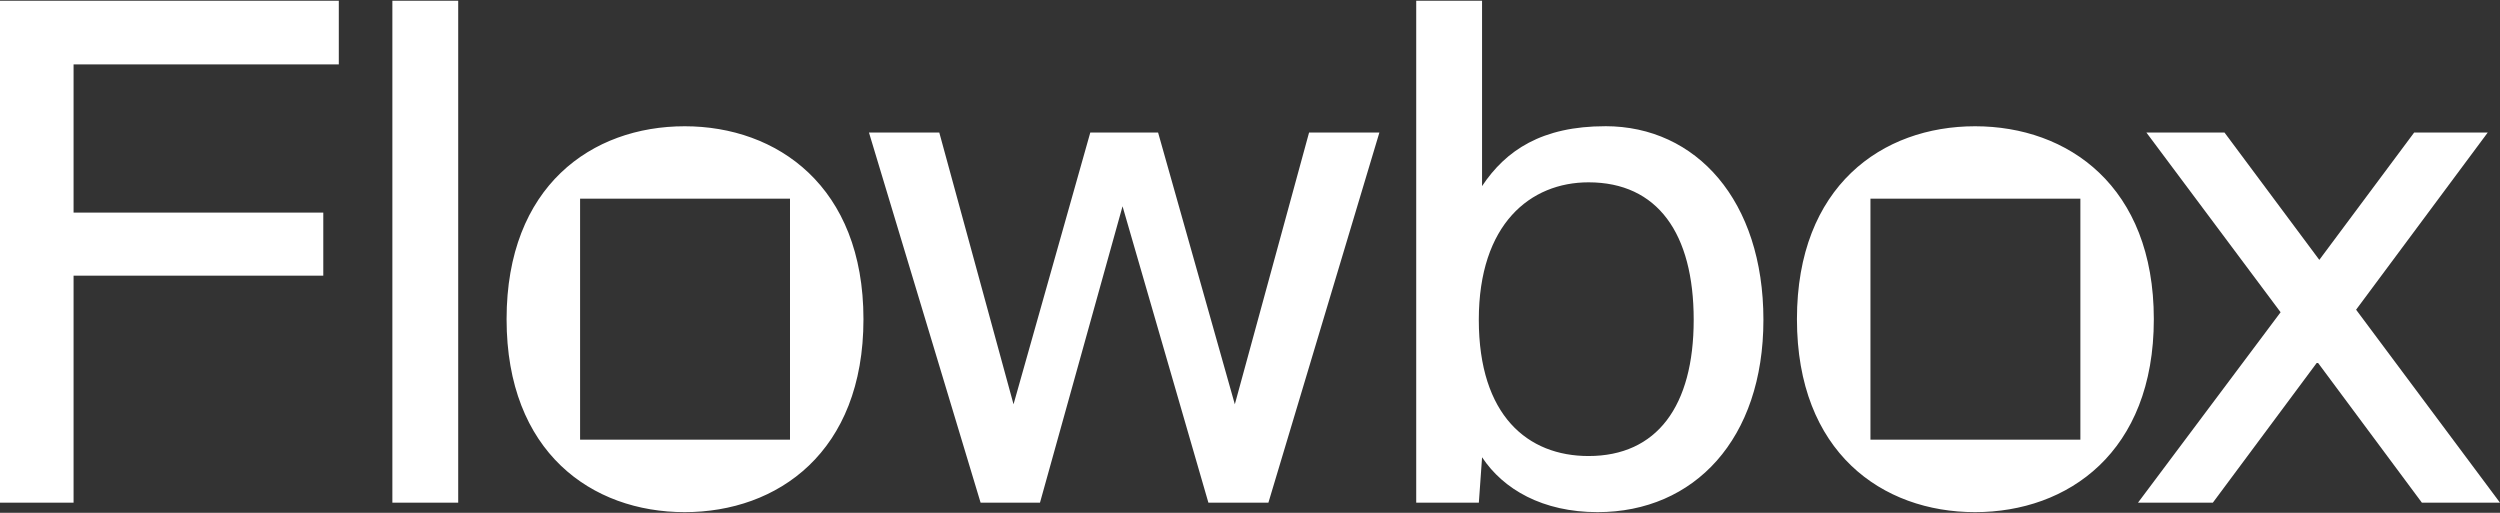 <svg xmlns="http://www.w3.org/2000/svg" width="117" height="24" viewBox="0 0 117 24" fill="none"><rect x="0" y="0" width="117" height="24" fill="#333333" stroke="none"/><g clip-path="url(#clip0_114_29621)"><path d="M15.856 3.015V0.033H0V23.525H3.443V12.901H15.13V9.95H3.443V3.015H15.856ZM21.444 0.034H18.363V23.525H21.444V0.034ZM36.972 20.578H27.148V9.297H36.972V20.578ZM32.044 5.909C27.695 5.909 23.708 8.711 23.708 14.937C23.708 21.166 27.695 23.968 32.044 23.968C36.393 23.968 40.41 21.165 40.41 14.938C40.41 8.711 36.361 5.909 32.044 5.909ZM61.265 6.201L57.79 18.921L54.198 6.201H51.026L47.433 18.921L43.958 6.201H40.667L45.892 23.525H48.671L52.535 9.654L56.553 23.525H59.361L64.556 6.201H61.265ZM74.342 21.342C71.503 21.342 69.208 19.454 69.208 14.967C69.208 10.481 71.624 8.533 74.343 8.533C77.575 8.533 79.265 10.925 79.265 14.967C79.265 19.01 77.542 21.342 74.342 21.342ZM75.128 5.907C72.168 5.907 70.477 7.027 69.36 8.71V0.034H66.279V23.526H69.21L69.361 21.4C70.358 22.905 72.2 23.968 74.766 23.968C79.297 23.968 82.528 20.545 82.528 14.967C82.528 9.39 79.388 5.906 75.129 5.906L75.128 5.907ZM97.362 20.578H87.537V9.297H97.362V20.578ZM92.433 5.909C88.085 5.909 84.097 8.711 84.097 14.937C84.097 21.166 88.085 23.968 92.433 23.968C96.782 23.968 100.799 21.165 100.799 14.938C100.799 8.711 96.782 5.909 92.433 5.909Z" fill="white"></path><path d="M110.265 14.494L116.427 6.201H112.984L108.544 12.162L104.105 6.201H100.45L106.732 14.613L100.058 23.525H103.561L108.454 16.943L113.345 23.526H117L110.265 14.494Z" fill="white"></path></g><defs><clipPath id="clip0_114_29621"><rect width="117" height="24" fill="white"></rect></clipPath></defs></svg>